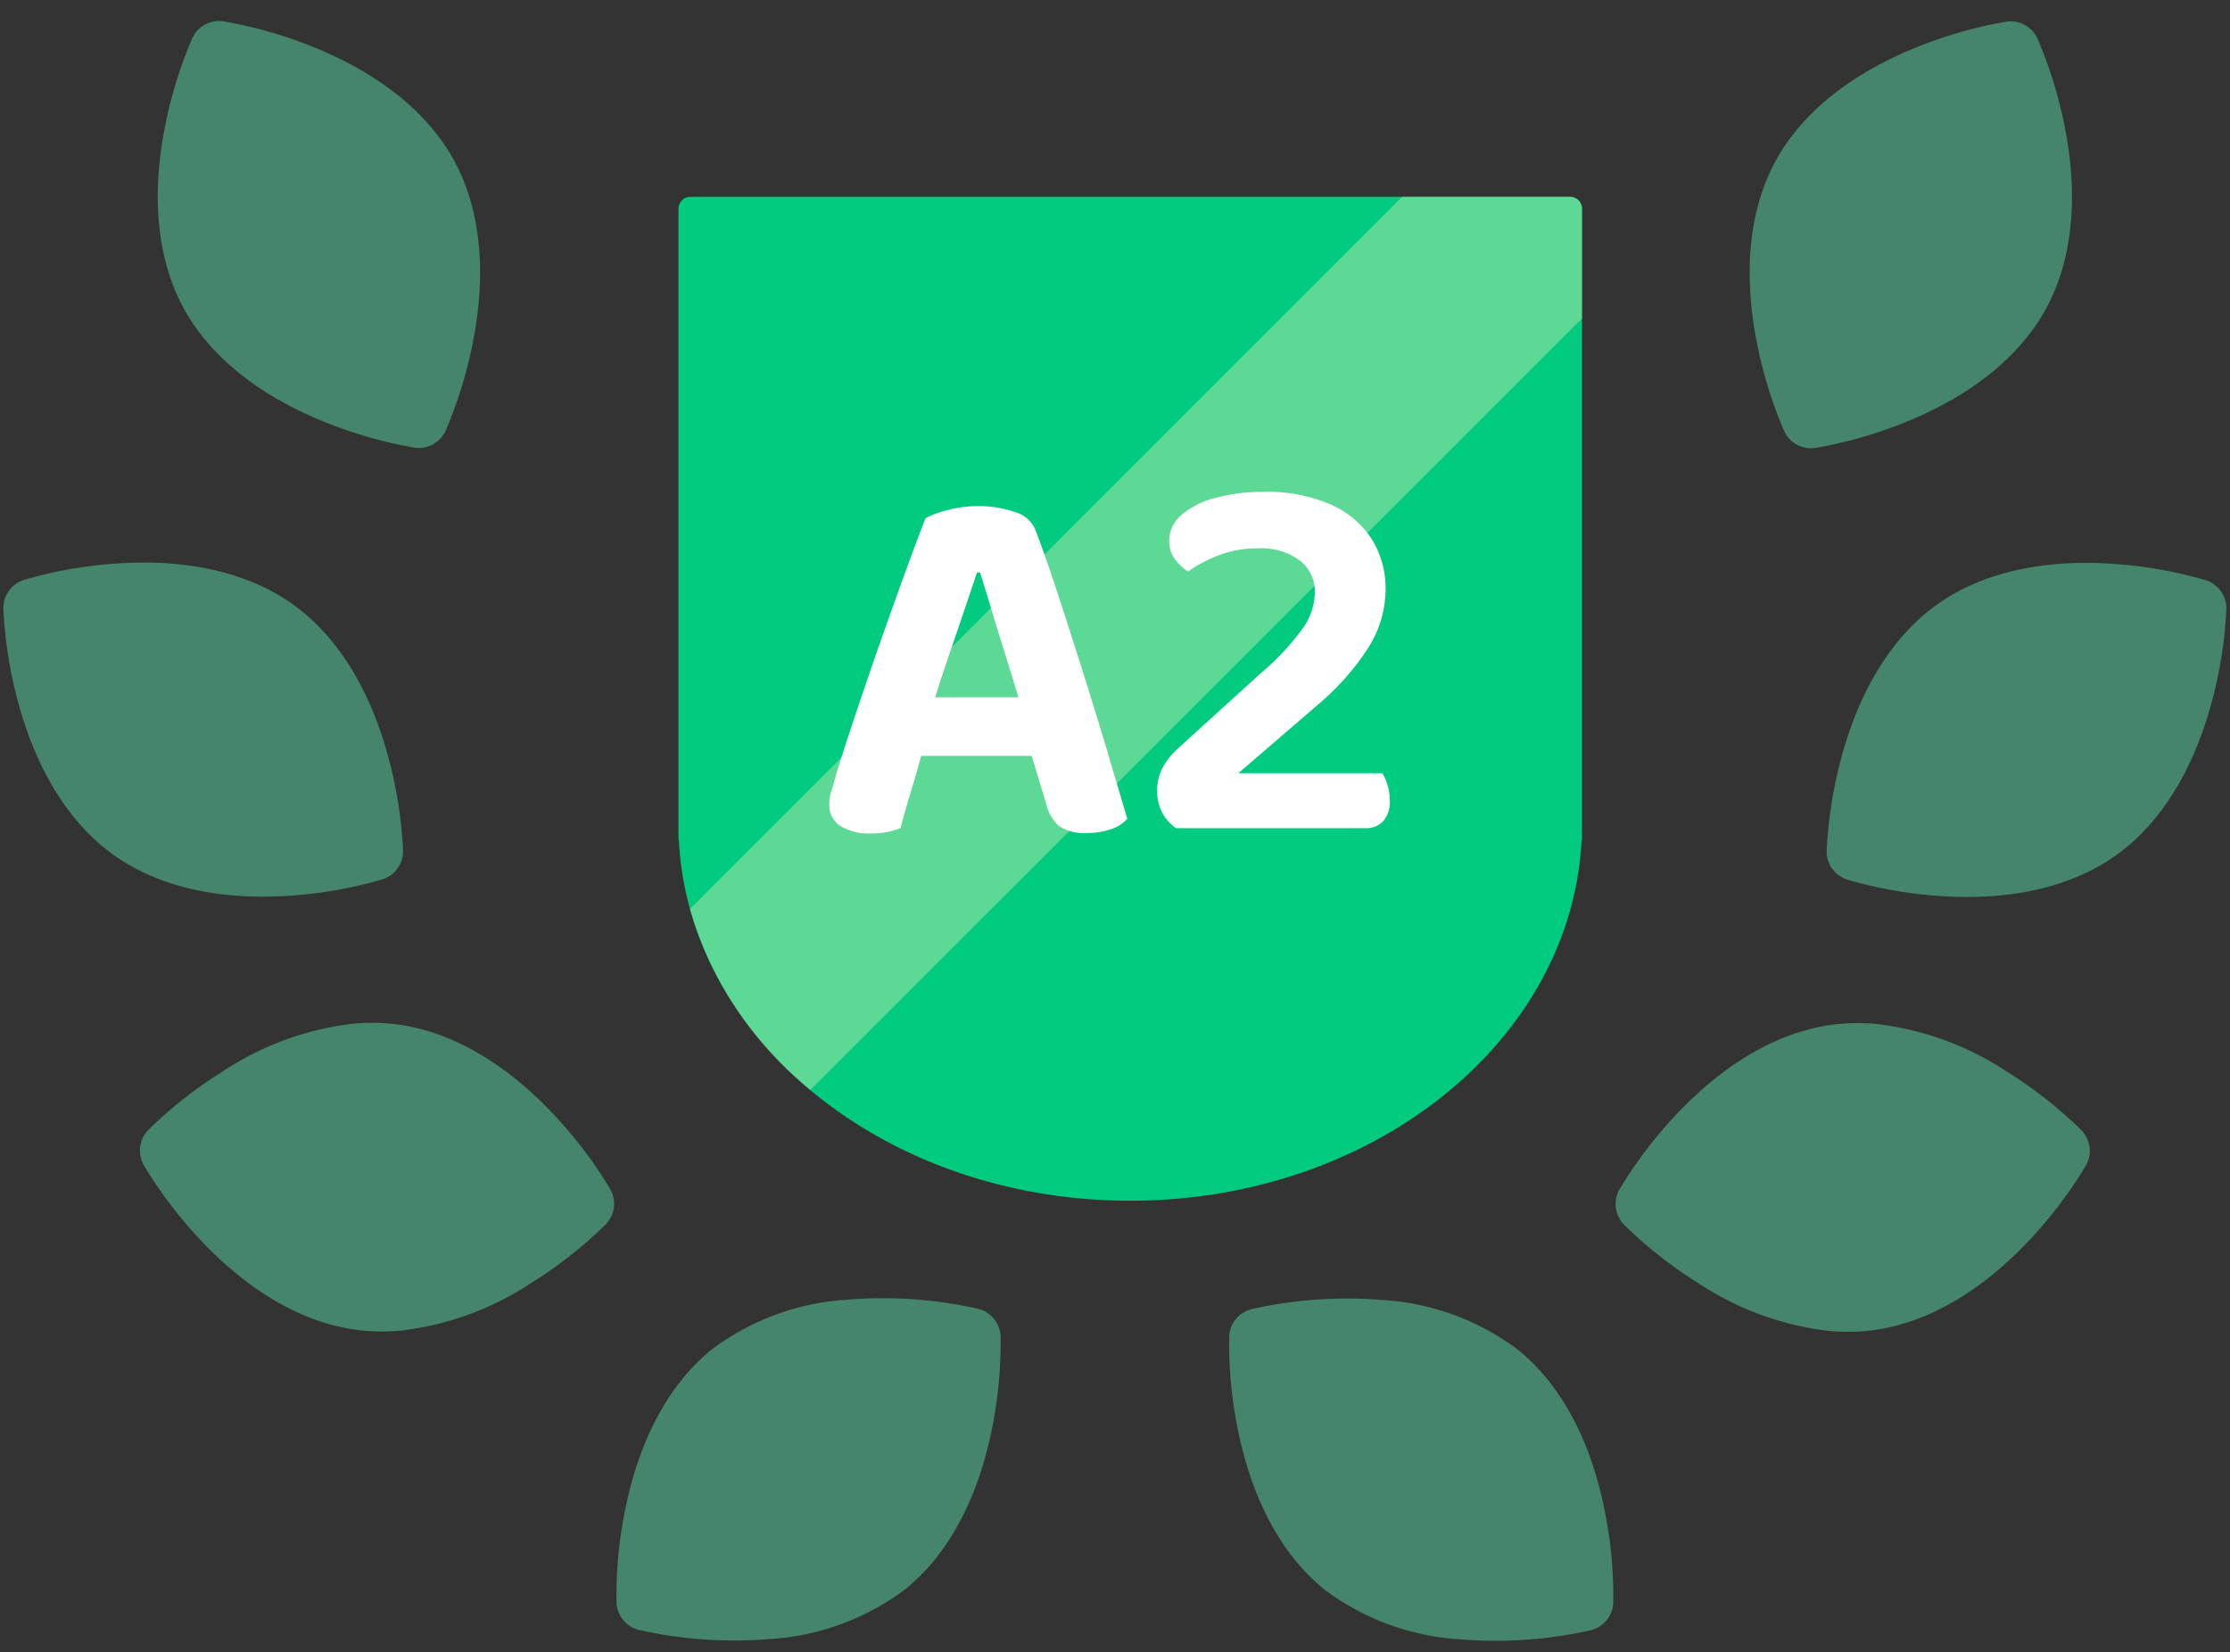<svg xmlns="http://www.w3.org/2000/svg" width="187.3" height="138.769" viewBox="0 0 187.3 138.769"><rect x="0" y="0" width="187.3" height="138.769" fill="#333333" stroke="none"/><g transform="translate(-3.892 -3.11)"><g transform="translate(0 0)"><g transform="translate(0 0)"><g transform="translate(0)"><g transform="matrix(0.996, -0.087, 0.087, 0.996, 0, 6.813)" opacity="0.5"><g transform="translate(0 0)"><path d="M22.573,29.078a35.854,35.854,0,0,0,7.209-.7,2.487,2.487,0,0,0,1.933-2.262,36.755,36.755,0,0,0-.55-7.912C30.122,12.327,27.742,7.656,24.281,4.7S15.836.12,9.865.006C9.633,0,9.4,0,9.176,0A35.854,35.854,0,0,0,1.964.7,2.487,2.487,0,0,0,.031,2.96a36.766,36.766,0,0,0,.55,7.911c1.043,5.879,3.424,10.55,6.885,13.507s8.445,4.58,14.415,4.693Q22.233,29.078,22.573,29.078Z" transform="translate(0 44.657)" fill="#56d8a6"/><path d="M12.466,27.824A21.031,21.031,0,0,0,24.3,24.632c3.77-2.55,6.66-6.924,8.356-12.649a36.211,36.211,0,0,0,1.434-7.8,2.487,2.487,0,0,0-1.668-2.464A36.162,36.162,0,0,0,24.645.145C23.619.049,22.6,0,21.621,0A21.028,21.028,0,0,0,9.794,3.192c-3.77,2.551-6.66,6.925-8.356,12.65A36.242,36.242,0,0,0,0,23.643a2.487,2.487,0,0,0,1.668,2.464,36.2,36.2,0,0,0,7.773,1.572C10.469,27.775,11.486,27.824,12.466,27.824Z" transform="translate(44.079 111.616)" fill="#56d8a6"/><path d="M20.463,26.036a25.066,25.066,0,0,0,11.36-3.054,36.206,36.206,0,0,0,6.635-4.345,2.486,2.486,0,0,0,.633-2.907,36.7,36.7,0,0,0-4.226-6.711c-3.7-4.687-8.005-7.677-12.453-8.646A16.727,16.727,0,0,0,18.853,0,25.065,25.065,0,0,0,7.492,3.054,36.177,36.177,0,0,0,.857,7.4a2.486,2.486,0,0,0-.633,2.908A36.73,36.73,0,0,0,4.45,17.018c3.7,4.687,8.005,7.677,12.453,8.646.173.038.347.073.524.105h0A17.048,17.048,0,0,0,20.463,26.036Z" transform="translate(7.491 84.902)" fill="#56d8a6"/><path d="M20.318,37.209a2.48,2.48,0,0,0,2.153-1.255A36.786,36.786,0,0,0,25.443,28.6c1.638-5.742,1.544-10.984-.271-15.158s-5.586-7.817-10.9-10.534A36.712,36.712,0,0,0,6.865.069a2.471,2.471,0,0,0-2.73,1.187A36.756,36.756,0,0,0,1.163,8.608c-1.638,5.742-1.544,10.984.271,15.158S7.02,31.583,12.337,34.3a36.708,36.708,0,0,0,7.4,2.84A2.491,2.491,0,0,0,20.318,37.209Z" transform="translate(15.874 0)" fill="#56d8a6"/></g></g><g transform="matrix(-0.996, -0.087, 0.087, -0.996, 182.931, 145.72)" opacity="0.5"><g transform="translate(0 0)"><path d="M22.573,0a35.855,35.855,0,0,1,7.209.7A2.487,2.487,0,0,1,31.715,2.96a36.755,36.755,0,0,1-.55,7.911c-1.043,5.879-3.424,10.55-6.884,13.506s-8.445,4.58-14.415,4.693c-.233,0-.463.006-.689.006a35.854,35.854,0,0,1-7.212-.7A2.487,2.487,0,0,1,.031,26.117a36.765,36.765,0,0,1,.55-7.911C1.624,12.327,4.005,7.656,7.466,4.7S15.911.119,21.881.006Q22.233,0,22.573,0Z" transform="translate(0 65.705)" fill="#56d8a6"/><path d="M12.466,0A21.031,21.031,0,0,1,24.3,3.191c3.77,2.55,6.66,6.924,8.356,12.649a36.209,36.209,0,0,1,1.434,7.8,2.487,2.487,0,0,1-1.668,2.464,36.157,36.157,0,0,1-7.773,1.572c-1.026.1-2.044.146-3.024.146A21.027,21.027,0,0,1,9.794,24.632c-3.77-2.55-6.66-6.925-8.356-12.65A36.24,36.24,0,0,1,0,4.18,2.487,2.487,0,0,1,1.671,1.717,36.2,36.2,0,0,1,9.443.144C10.469.049,11.486,0,12.466,0Z" transform="translate(44.079 0)" fill="#56d8a6"/><path d="M20.463,0a25.066,25.066,0,0,1,11.36,3.053A36.2,36.2,0,0,1,38.459,7.4a2.486,2.486,0,0,1,.633,2.907,36.7,36.7,0,0,1-4.226,6.711c-3.7,4.687-8.005,7.677-12.453,8.646a16.727,16.727,0,0,1-3.561.373A25.065,25.065,0,0,1,7.492,22.982,36.177,36.177,0,0,1,.857,18.637a2.486,2.486,0,0,1-.633-2.908A36.727,36.727,0,0,1,4.45,9.018c3.7-4.687,8-7.677,12.453-8.646.173-.038.347-.073.524-.105h0A17.048,17.048,0,0,1,20.463,0Z" transform="translate(7.491 28.501)" fill="#56d8a6"/><path d="M20.318,0a2.48,2.48,0,0,1,2.153,1.255,36.785,36.785,0,0,1,2.971,7.353c1.638,5.742,1.544,10.983-.271,15.158s-5.586,7.817-10.9,10.534a36.713,36.713,0,0,1-7.4,2.839,2.471,2.471,0,0,1-2.73-1.187A36.757,36.757,0,0,1,1.163,28.6c-1.638-5.742-1.544-10.984.271-15.158S7.02,5.626,12.337,2.908a36.708,36.708,0,0,1,7.4-2.839A2.491,2.491,0,0,1,20.318,0Z" transform="translate(15.874 102.23)" fill="#56d8a6"/></g></g></g></g><path d="M.035,54.07A1,1,0,0,1,0,53.806V1A1,1,0,0,1,1,0H74.887a1,1,0,0,1,1,1V53.806a1,1,0,0,1-.035.263c-.862,16.827-17.5,30.248-37.909,30.248S.9,70.9.035,54.07Z" transform="translate(60.878 19.641)" fill="#00cb7e"/><path d="M0,59.815,59.815,0H73.922a1,1,0,0,1,1,1v9.21L10.109,75.023A30.588,30.588,0,0,1,0,59.815Z" transform="translate(61.844 19.638)" fill="#fff4be" opacity="0.36"/></g><path d="M-11.33-21.472h-.264q-.484,1.452-1.1,3.278t-1.3,3.806q-.682,1.98-1.254,3.872L-15.994-7q-.264.836-.528,1.8t-.55,1.892q-.286.924-.528,1.782T-18.018,0a9.045,9.045,0,0,1-1.056.308A6.377,6.377,0,0,1-20.482.44a4.528,4.528,0,0,1-2.6-.638A2.086,2.086,0,0,1-24-2.024,3.525,3.525,0,0,1-23.826-3.1q.176-.55.352-1.254.44-1.452,1.166-3.652t1.606-4.774q.88-2.574,1.782-5.1t1.694-4.686q.792-2.156,1.32-3.476a8.128,8.128,0,0,1,1.87-.682,9.737,9.737,0,0,1,2.486-.33,9.323,9.323,0,0,1,3.168.506,2.588,2.588,0,0,1,1.76,1.65q.88,2.332,1.892,5.434t2.068,6.446q1.056,3.344,2,6.512T1.034-.792A3.084,3.084,0,0,1-.286.066,5.743,5.743,0,0,1-2.31.4,3.8,3.8,0,0,1-4.73-.2a3.64,3.64,0,0,1-1.056-1.87L-7.37-7.3l-.66-3.432q-.616-2.024-1.232-4t-1.144-3.718Q-10.934-20.2-11.33-21.472Zm-7.392,15.4L-16.346-11h10.56l.836,4.928ZM4.554-24.156a2.813,2.813,0,0,1,1.034-2.156,7.063,7.063,0,0,1,2.838-1.43,15.168,15.168,0,0,1,4.092-.506,13.284,13.284,0,0,1,5.588,1.056,7.821,7.821,0,0,1,3.454,2.9,7.827,7.827,0,0,1,1.166,4.268,9.2,9.2,0,0,1-1.364,4.73,21.559,21.559,0,0,1-4.356,4.95L10.362-4.62h12.1a4.414,4.414,0,0,1,.418.968,4.289,4.289,0,0,1,.2,1.32,2.472,2.472,0,0,1-.55,1.738A1.967,1.967,0,0,1,21.01,0H5.126A3.727,3.727,0,0,1,3.96-1.32a3.806,3.806,0,0,1-.418-1.8,4.006,4.006,0,0,1,.484-2,5.858,5.858,0,0,1,1.1-1.43L12.3-13.068a21.055,21.055,0,0,0,3.52-3.784,5.411,5.411,0,0,0,.968-2.948,3.317,3.317,0,0,0-1.232-2.662A5.408,5.408,0,0,0,11.99-23.5,8.829,8.829,0,0,0,8.6-22.88a11.924,11.924,0,0,0-2.464,1.32,4.3,4.3,0,0,1-1.1-1.034A2.509,2.509,0,0,1,4.554-24.156Z" transform="translate(97.542 72.671)" fill="#fff"/></g></svg>